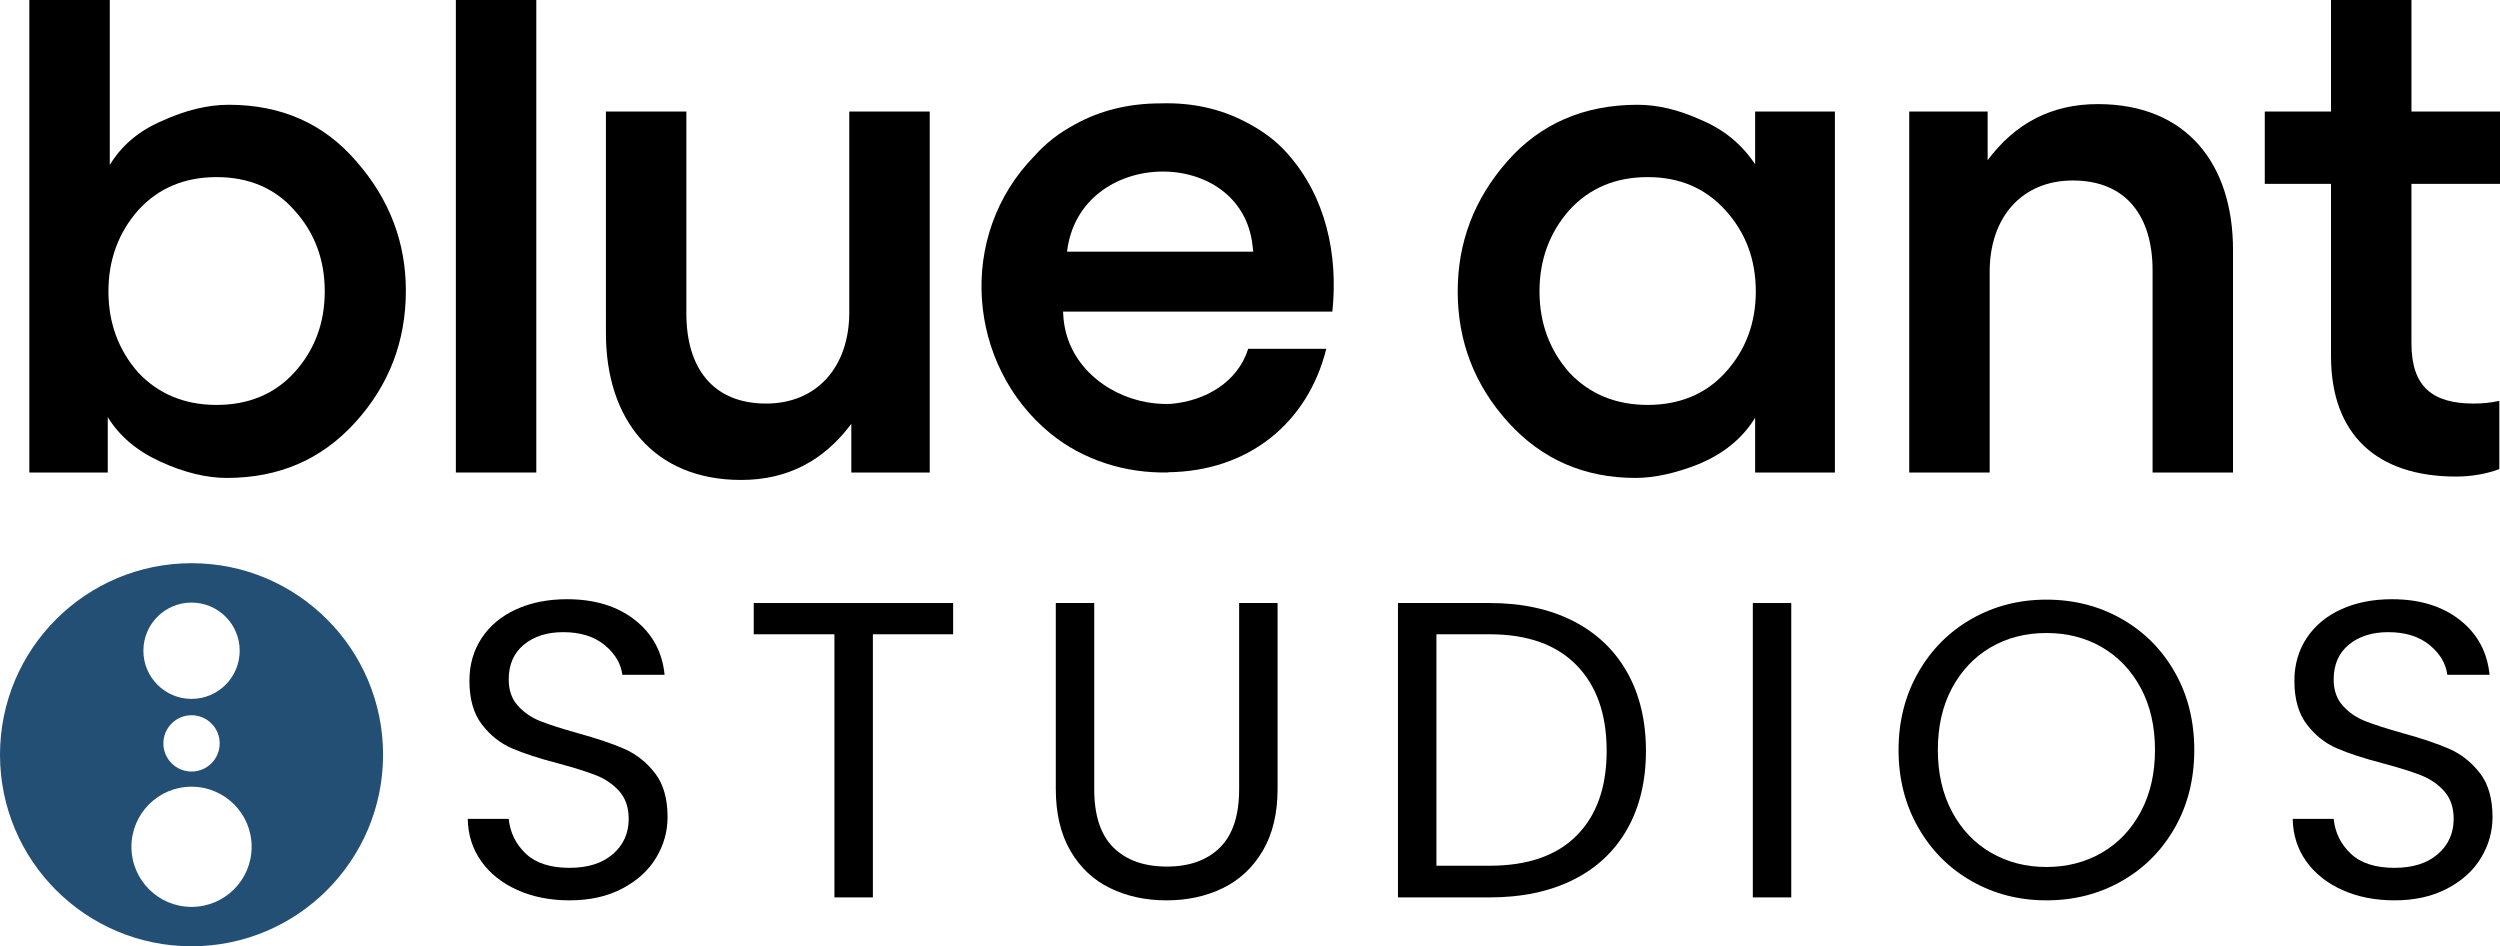 <svg xmlns="http://www.w3.org/2000/svg" id="uuid-035ae717-5399-4c4c-b375-45ce7a22b1df" viewBox="0 0 1389.391 525.9"><defs><style>.uuid-f0ebe25e-3e90-41d5-8ae8-f398c964c1e9{fill:#244f74;}</style></defs><path class="uuid-f0ebe25e-3e90-41d5-8ae8-f398c964c1e9" d="M106.45,313c-58.791,0-106.45,47.659-106.45,106.45s47.659,106.45,106.45,106.45,106.45-47.659,106.45-106.45-47.659-106.45-106.45-106.45ZM106.45,334.887c14.779,0,26.76,11.981,26.76,26.76s-11.981,26.76-26.76,26.76-26.76-11.981-26.76-26.76,11.981-26.76,26.76-26.76ZM122.095,413.141c0,8.641-7.005,15.645-15.645,15.645s-15.645-7.005-15.645-15.645,7.005-15.645,15.645-15.645,15.645,7.005,15.645,15.645ZM106.45,504.013c-18.446,0-33.4-14.954-33.4-33.4s14.954-33.4,33.4-33.4,33.4,14.954,33.4,33.4-14.954,33.4-33.4,33.4Z"></path><path d="M197.387,234.803c-18.783,20.662-42.453,30.809-71.376,30.809-11.277,0-23.67-3.008-36.818-9.017-13.148-6.017-22.921-14.278-29.305-24.8v30.809H16.306V0h44.705v91.67c6.391-10.521,15.782-18.79,28.93-24.425,13.148-6.009,25.548-9.017,37.192-9.017,29.305,0,52.974,10.521,71.009,31.564,18.409,21.036,27.419,45.079,27.419,71.75,0,28.182-9.392,52.6-28.175,73.261ZM60.263,161.924c0,17.653,5.635,32.68,16.531,45.079,11.27,12.018,25.922,18.035,43.583,18.035s32.305-6.017,43.201-18.035c11.27-12.4,16.905-27.426,16.905-45.079s-5.635-32.687-16.905-45.087c-10.896-12.4-25.548-18.409-43.201-18.409s-32.313,6.009-43.583,18.409c-10.896,12.4-16.531,27.426-16.531,45.087Z"></path><path d="M253.347,0h44.705v262.604h-44.705V0Z"></path><path d="M381.454,61.992v112.324c0,30.06,14.652,49.966,44.331,49.966,28.175,0,46.209-20.287,46.209-50.714V61.992h44.705v200.612h-43.575v-27.052c-15.408,20.669-35.695,31.183-61.236,31.183-48.469,0-75.14-33.435-75.14-81.523V61.992h44.705Z"></path><path d="M837.554,89.791c18.409-21.043,42.826-31.564,72.505-31.564,10.896,0,22.539,2.634,34.939,8.269,12.774,5.261,22.914,13.522,30.427,24.792v-29.297h44.331v200.61h-44.331v-30.427c-7.139,11.644-17.653,19.905-30.808,25.54-13.148,5.261-25.166,7.895-35.687,7.895-28.174,0-51.844-10.147-70.627-30.808-18.783-20.661-28.174-45.079-28.174-72.879,0-27.052,9.017-51.095,27.426-72.131ZM872.112,116.836c-10.895,12.4-16.53,27.426-16.53,45.086s5.635,32.679,16.53,45.079c11.27,12.018,25.922,18.034,43.582,18.034s32.305-6.016,43.201-18.034c11.27-12.4,16.905-27.426,16.905-45.079s-5.635-32.687-16.905-45.086c-11.27-12.4-25.548-18.409-43.201-18.409s-32.312,6.009-43.582,18.409Z"></path><path d="M1196.308,262.601v-112.331c0-30.053-14.652-49.966-44.331-49.966-28.174,0-46.209,20.287-46.209,50.721v111.575h-44.705V61.991h43.582v27.044c15.401-20.661,35.688-31.182,61.235-31.182,49.217,0,75.139,33.061,75.139,81.148v123.6h-44.712Z"></path><path d="M1340.181,102.183v88.661c0,24.044,11.644,33.435,34.558,33.435,4.512,0,9.399-.374,14.278-1.504v37.947c-7.139,2.627-15.401,4.131-24.044,4.131-43.956,0-69.497-23.288-69.497-66.87v-95.8h-36.817v-40.192h36.817V0h44.705v61.991h49.21v40.192h-49.21Z"></path><path d="M594.057,189.95c-2.055-5.359-3.06-10.961-3.267-16.778h149.681c3.319-31.819-3.718-63.905-24.768-87.587-4.952-5.773-10.969-10.547-17.576-14.539-.266-.17-.547-.318-.813-.488-1.892-1.109-3.799-2.188-5.795-3.156-13.193-6.785-28.7-10.503-46.402-9.949-17.865,0-33.837,3.939-47.918,11.811-8.419,4.479-15.958,10.281-22.211,17.325-43.72,44.532-37.289,116.538,8.714,154.256,18.279,14.96,41.938,22.262,65.479,21.73l.081-.111c44.776-.576,77.608-27.518,87.823-68.598h-35.441c.007-.015.015-.022.022-.037l-.037.037h-7.946c-5.854,18.67-23.918,28.966-42.951,30.593-23.452,1.072-48.036-12.159-56.676-34.51M696.131,136.578c.133,1.087.288,2.166.355,3.297h-103.47c6.852-58.177,96.959-59.426,103.116-3.297"></path><path d="M287.539,494.626c-8.532-3.832-15.225-9.151-20.072-15.957-4.853-6.812-7.357-14.674-7.516-23.592h22.774c.783,7.669,3.951,14.123,9.508,19.363,5.557,5.245,13.658,7.868,24.301,7.868,10.172,0,18.199-2.543,24.069-7.629s8.804-11.62,8.804-19.601c0-6.256-1.726-11.342-5.166-15.259-3.446-3.905-7.748-6.88-12.914-8.918-5.166-2.032-12.131-4.223-20.895-6.573-10.802-2.816-19.454-5.631-25.942-8.447-6.5-2.821-12.057-7.238-16.672-13.266-4.621-6.023-6.925-14.118-6.925-24.29,0-8.923,2.265-16.82,6.806-23.711,4.541-6.88,10.922-12.205,19.136-15.957,8.22-3.758,17.648-5.637,28.292-5.637,15.338,0,27.9,3.837,37.681,11.501,9.781,7.669,15.298,17.841,16.553,30.517h-23.478c-.783-6.261-4.07-11.773-9.86-16.547-5.79-4.774-13.465-7.164-23.007-7.164-8.924,0-16.201,2.31-21.838,6.925-5.631,4.621-8.452,11.075-8.452,19.368,0,5.949,1.68,10.797,5.052,14.549,3.36,3.758,7.51,6.613,12.443,8.572,4.927,1.958,11.853,4.184,20.776,6.687,10.803,2.974,19.488,5.909,26.061,8.804,6.573,2.895,12.21,7.357,16.905,13.38,4.695,6.023,7.045,14.197,7.045,24.528,0,7.976-2.117,15.491-6.341,22.53-4.229,7.045-10.49,12.755-18.784,17.137-8.299,4.382-18.08,6.568-29.348,6.568-10.797,0-20.464-1.913-28.996-5.75Z"></path><path d="M529.712,335.132v17.37h-44.606v146.234h-21.367v-146.234h-44.845v-17.37h110.818Z"></path><path d="M608.128,335.132v103.512c0,14.555,3.559,25.351,10.683,32.396,7.118,7.039,17.018,10.558,29.7,10.558,12.517,0,22.337-3.52,29.461-10.558,7.124-7.045,10.683-17.841,10.683-32.396v-103.512h21.369v103.279c0,13.612-2.747,25.079-8.22,34.389-5.481,9.31-12.877,16.235-22.187,20.771-9.315,4.541-19.766,6.806-31.346,6.806s-22.031-2.265-31.34-6.806c-9.315-4.536-16.672-11.461-22.07-20.771-5.398-9.31-8.1-20.776-8.1-34.389v-103.279h21.367Z"></path><path d="M874.248,345.111c13.067,6.653,23.081,16.155,30.052,28.519,6.959,12.364,10.445,26.912,10.445,43.658s-3.485,31.255-10.445,43.539c-6.971,12.284-16.984,21.673-30.052,28.167-13.067,6.494-28.53,9.741-46.366,9.741h-50.953v-163.604h50.953c17.836,0,33.299,3.326,46.366,9.979ZM876.246,464.347c11.103-11.183,16.666-26.873,16.666-47.059,0-20.345-5.597-36.228-16.791-47.649-11.194-11.421-27.27-17.137-48.239-17.137h-29.586v128.631h29.586c21.128,0,37.25-5.597,48.364-16.785Z"></path><path d="M995.51,335.132v163.604h-21.367v-163.604h21.367Z"></path><path d="M1095.758,489.698c-12.534-7.118-22.422-17.052-29.7-29.807-7.277-12.755-10.922-27.111-10.922-43.074s3.644-30.318,10.922-43.074c7.277-12.75,17.166-22.683,29.7-29.808,12.511-7.118,26.373-10.683,41.552-10.683,15.338,0,29.268,3.565,41.791,10.683,12.522,7.124,22.377,17.018,29.586,29.694,7.198,12.676,10.797,27.072,10.797,43.187s-3.599,30.511-10.797,43.187c-7.209,12.676-17.064,22.576-29.586,29.694-12.522,7.124-26.453,10.678-41.791,10.678-15.179,0-29.041-3.553-41.552-10.678ZM1168.179,473.855c9.162-5.319,16.36-12.908,21.605-22.769,5.245-9.86,7.868-21.281,7.868-34.269,0-13.147-2.622-24.608-7.868-34.389-5.245-9.775-12.409-17.331-21.48-22.65-9.082-5.319-19.414-7.981-30.994-7.981s-21.911,2.662-30.994,7.981c-9.082,5.319-16.235,12.874-21.48,22.65-5.245,9.781-7.868,21.242-7.868,34.389,0,12.988,2.622,24.409,7.868,34.269,5.245,9.86,12.443,17.45,21.605,22.769,9.151,5.319,19.436,7.981,30.869,7.981s21.718-2.662,30.869-7.981Z"></path><path d="M1301.771,494.626c-8.526-3.832-15.224-9.151-20.072-15.957-4.848-6.812-7.357-14.674-7.516-23.592h22.774c.783,7.669,3.951,14.123,9.514,19.363,5.552,5.245,13.658,7.868,24.296,7.868,10.172,0,18.199-2.543,24.069-7.629,5.87-5.086,8.81-11.62,8.81-19.601,0-6.256-1.726-11.342-5.166-15.259-3.451-3.905-7.754-6.88-12.92-8.918-5.166-2.032-12.125-4.223-20.89-6.573-10.808-2.816-19.459-5.631-25.942-8.447-6.505-2.821-12.057-7.238-16.678-13.266-4.621-6.023-6.925-14.118-6.925-24.29,0-8.923,2.271-16.82,6.812-23.711,4.541-6.88,10.922-12.205,19.13-15.957,8.22-3.758,17.654-5.637,28.292-5.637,15.338,0,27.906,3.837,37.681,11.501,9.786,7.669,15.304,17.841,16.553,30.517h-23.478c-.783-6.261-4.064-11.773-9.854-16.547-5.79-4.774-13.465-7.164-23.013-7.164-8.924,0-16.201,2.31-21.832,6.925-5.631,4.621-8.458,11.075-8.458,19.368,0,5.949,1.68,10.797,5.052,14.549,3.361,3.758,7.516,6.613,12.443,8.572,4.927,1.958,11.853,4.184,20.776,6.687,10.808,2.974,19.493,5.909,26.067,8.804,6.573,2.895,12.205,7.357,16.905,13.38,4.689,6.023,7.039,14.197,7.039,24.528,0,7.976-2.112,15.491-6.335,22.53-4.235,7.045-10.49,12.755-18.789,17.137s-18.074,6.568-29.348,6.568c-10.797,0-20.458-1.913-28.996-5.75Z"></path></svg>